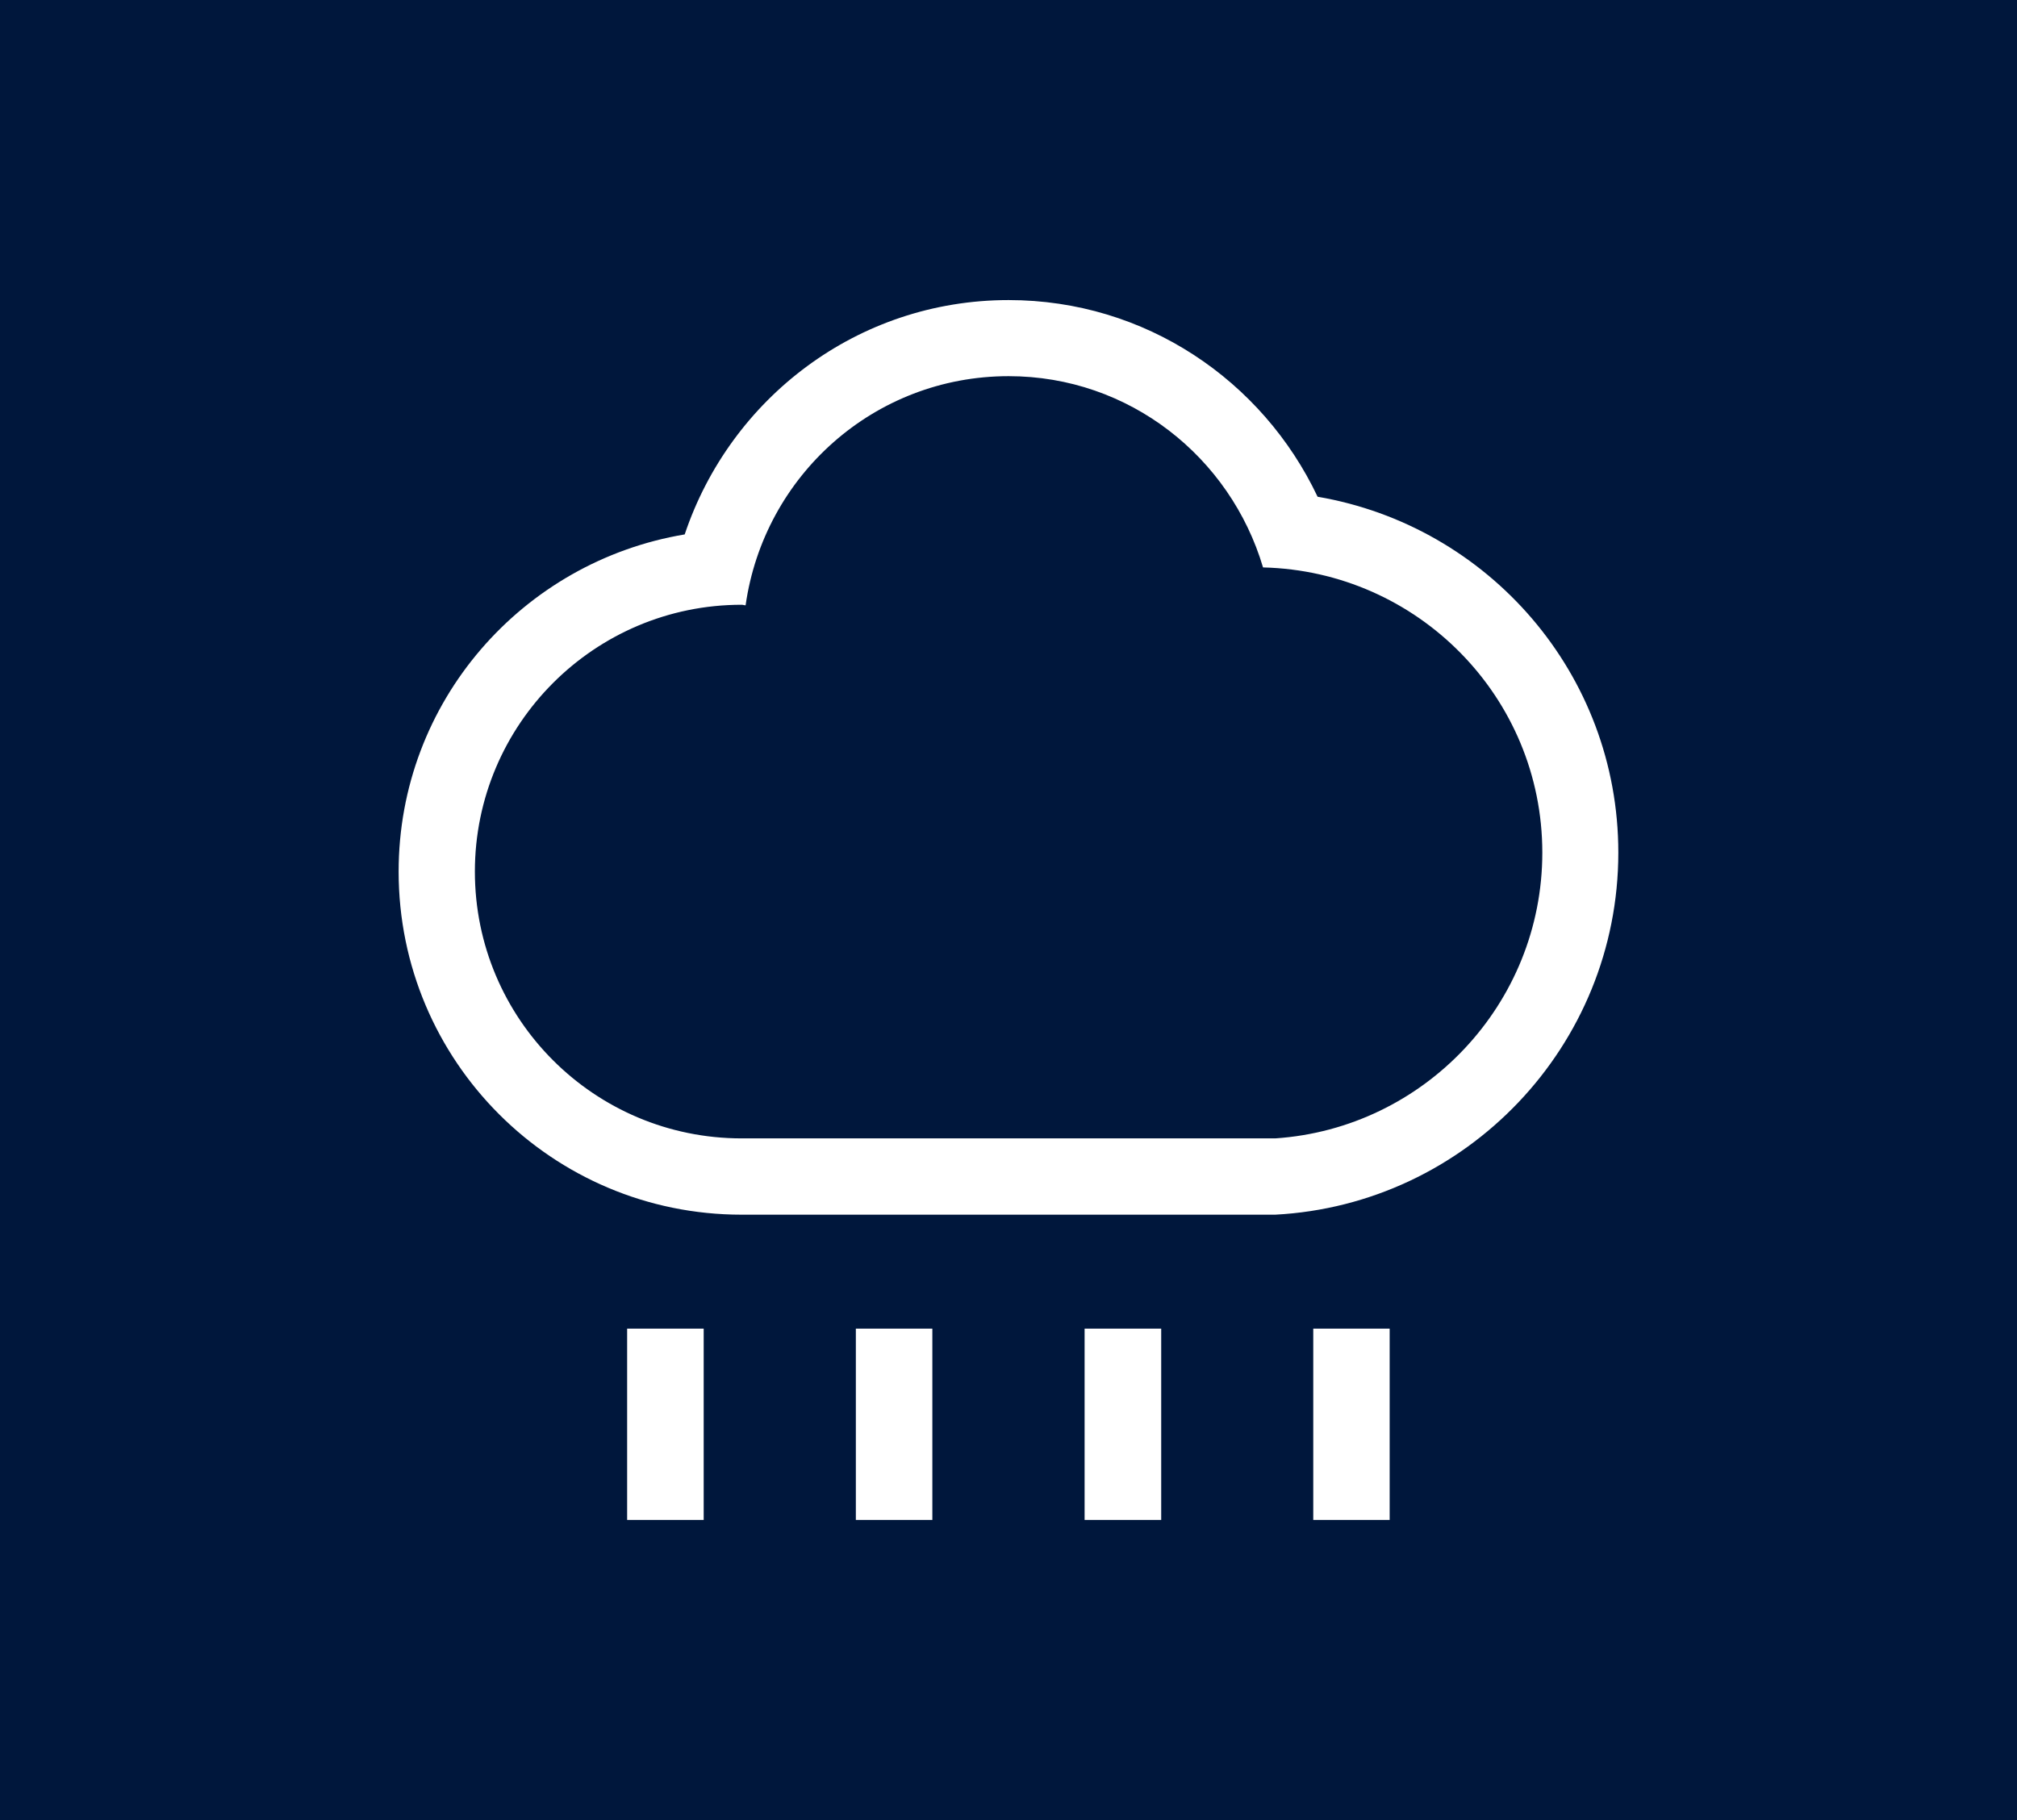 <?xml version="1.0" encoding="utf-8"?>
<!-- Generator: Adobe Illustrator 15.0.0, SVG Export Plug-In . SVG Version: 6.00 Build 0)  -->
<!DOCTYPE svg PUBLIC "-//W3C//DTD SVG 1.1//EN" "http://www.w3.org/Graphics/SVG/1.1/DTD/svg11.dtd">
<svg version="1.1" id="Ebene_1" xmlns="http://www.w3.org/2000/svg" xmlns:xlink="http://www.w3.org/1999/xlink" x="0px" y="0px"
	 width="41px" height="37px" viewBox="0 0 41 37" enable-background="new 0 0 41 37" xml:space="preserve">
<rect y="0" fill="#00173C" width="41" height="37"/>
<path fill="#FFFFFF" d="M28.248,30.9h-1.553V27.01h1.553V30.9z M23.604,30.9h-1.557V27.01h1.557V30.9z M18.952,30.9h-1.555V27.01
	h1.555V30.9z M14.304,30.9h-1.556V27.01h1.556V30.9z M25.674,11.535c-0.664-2.241-2.717-3.888-5.171-3.888
	c-2.737,0-4.974,2.028-5.347,4.658c-0.029,0-0.052-0.011-0.08-0.011c-2.994,0-5.423,2.433-5.423,5.424
	c0,2.999,2.429,5.424,5.423,5.424h10.847l0,0c3.027-0.203,5.428-2.732,5.428-5.81C31.35,14.172,28.82,11.611,25.674,11.535
	 M25.922,24.693L25.922,24.693H15.075c-3.85,0-6.972-3.119-6.972-6.975c0-3.454,2.517-6.302,5.815-6.854
	C14.845,8.101,17.427,6.1,20.502,6.1c2.781,0,5.164,1.639,6.281,3.998c3.469,0.593,6.113,3.597,6.113,7.234
	C32.896,21.264,29.803,24.488,25.922,24.693"/>
</svg>
